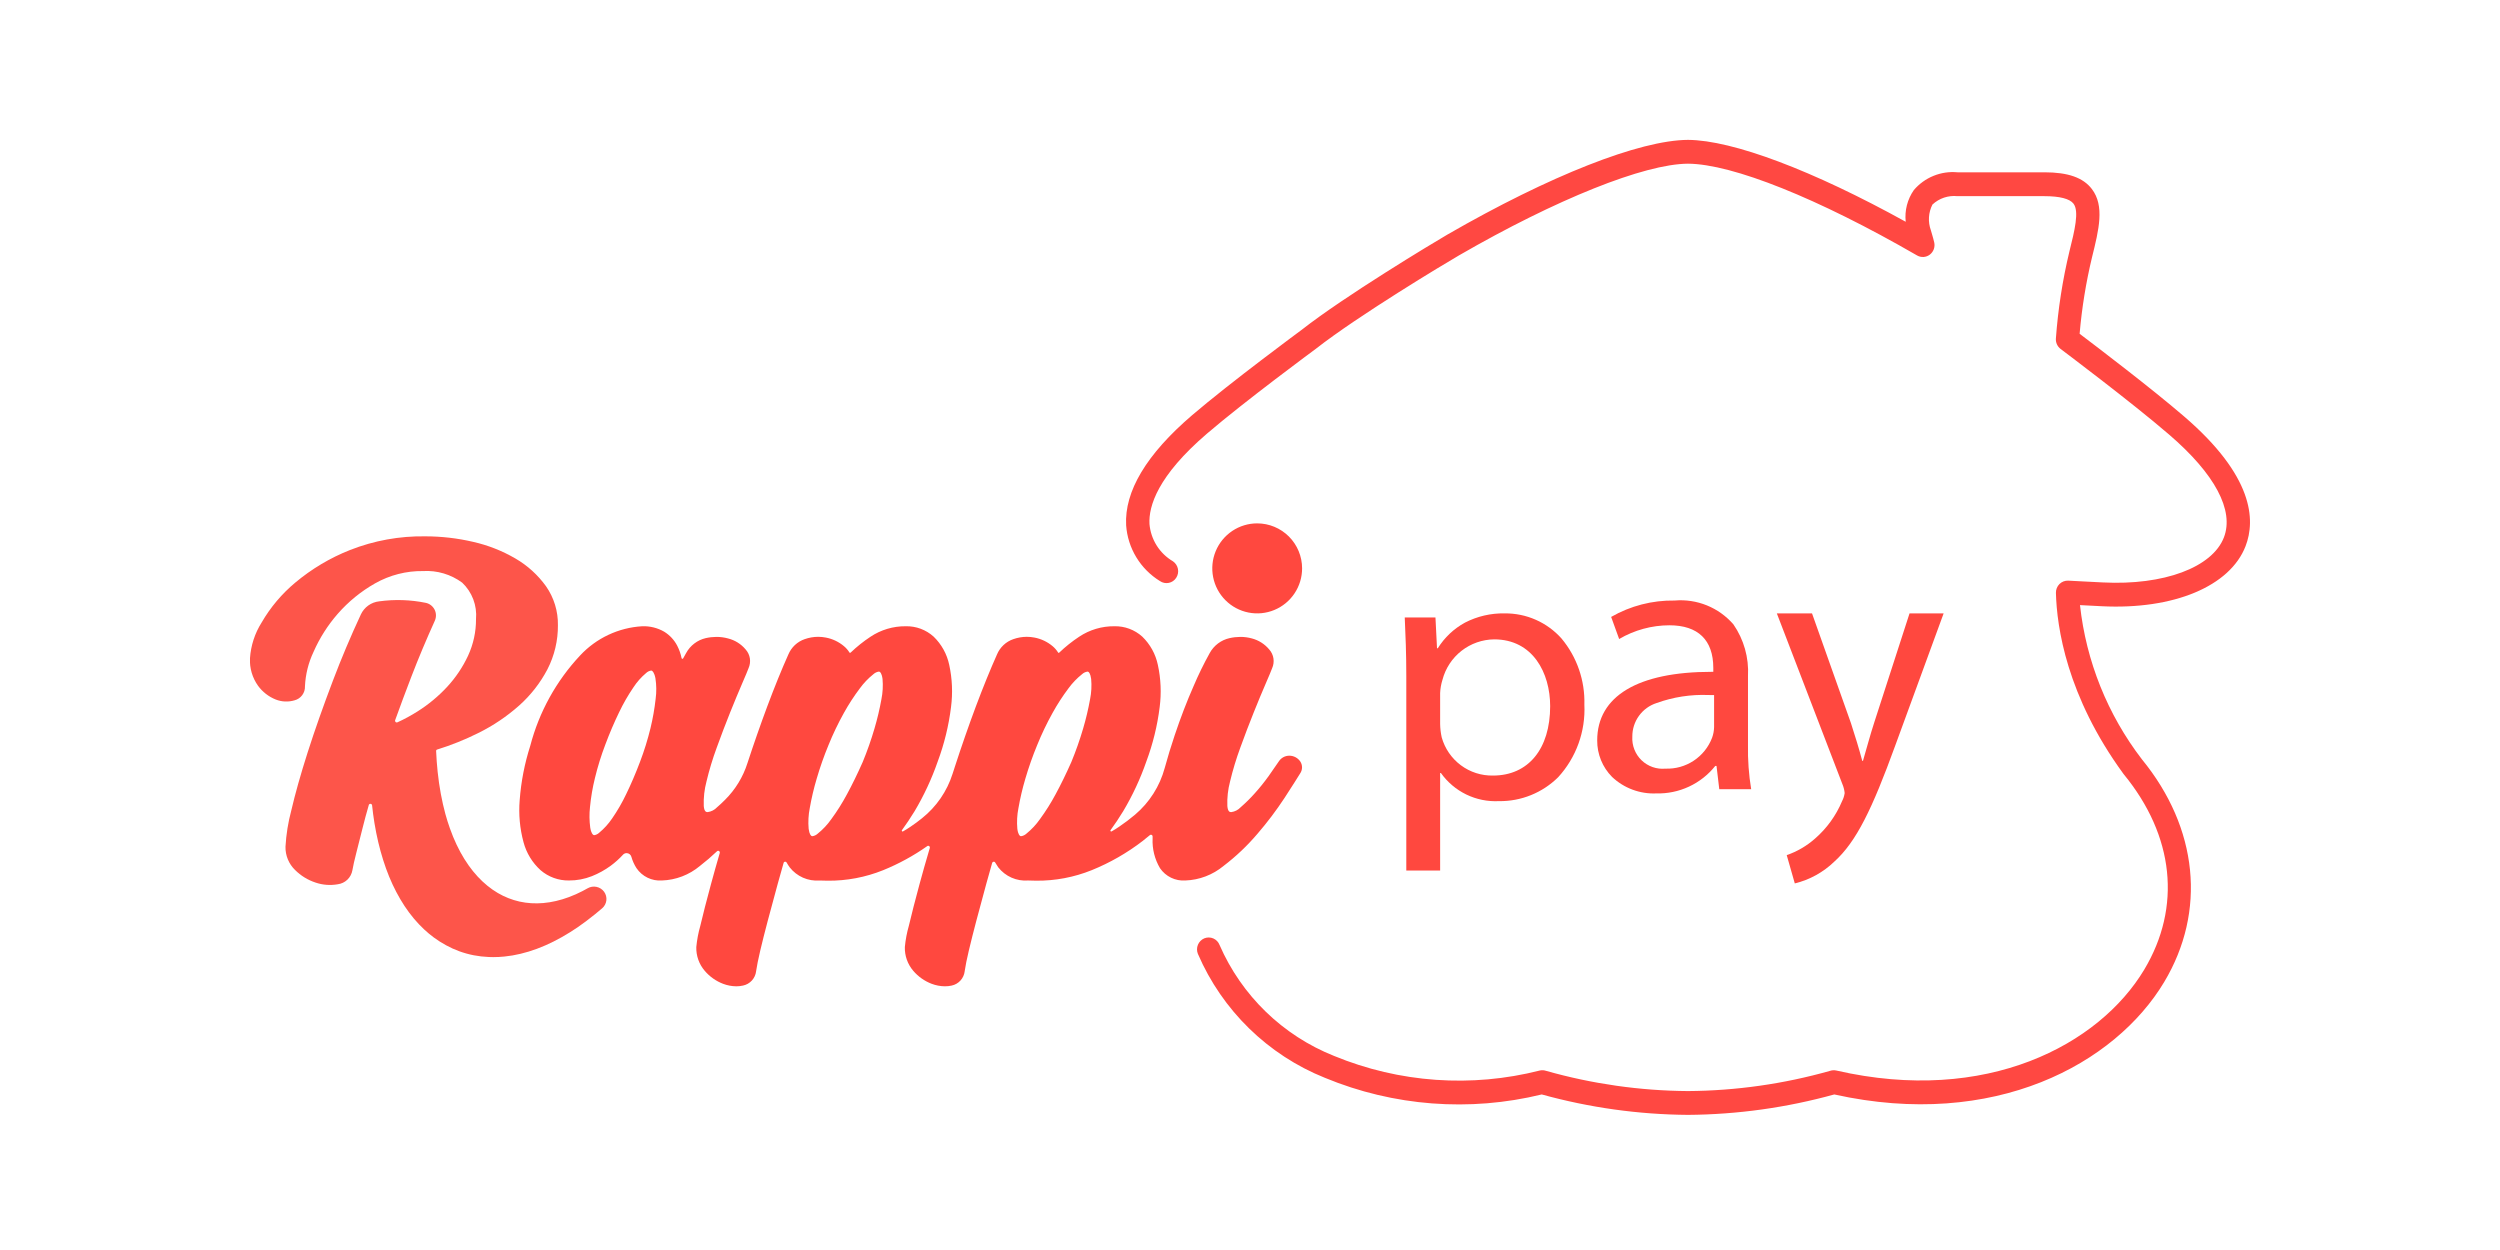 <?xml version="1.0" encoding="UTF-8"?> <svg xmlns="http://www.w3.org/2000/svg" width="200" height="100" viewBox="0 0 200 100" fill="none"><g clip-path="url(#clip0_2994_2067)"><path d="M135.041 89.19C131.086 89.162 127.152 88.612 123.34 87.556C117.563 88.967 111.488 88.501 105.993 86.226C101.431 84.395 97.778 80.829 95.831 76.308C95.737 76.075 95.738 75.814 95.834 75.582C95.93 75.35 96.113 75.165 96.344 75.067C96.458 75.02 96.581 74.997 96.704 74.998C96.828 74.999 96.95 75.025 97.063 75.074C97.177 75.123 97.279 75.194 97.365 75.283C97.451 75.372 97.518 75.477 97.562 75.593C99.328 79.649 102.622 82.842 106.727 84.475C111.946 86.624 117.716 87.033 123.185 85.641C123.351 85.603 123.525 85.612 123.687 85.668C127.382 86.715 131.201 87.259 135.041 87.286C138.883 87.259 142.704 86.715 146.401 85.669C146.563 85.614 146.737 85.604 146.903 85.642C158.93 88.401 167.939 83.577 171.538 77.572C174.537 72.561 173.939 66.862 169.896 61.935L169.863 61.892C165.334 55.68 164.543 50.165 164.474 47.428C164.471 47.298 164.494 47.168 164.543 47.046C164.591 46.925 164.664 46.815 164.756 46.723C164.848 46.632 164.957 46.561 165.078 46.514C165.198 46.468 165.327 46.447 165.455 46.452L166.584 46.511C167.127 46.538 167.677 46.567 168.234 46.595C173.099 46.844 176.983 45.397 177.912 42.995C178.747 40.834 177.194 37.914 173.527 34.765C170.49 32.147 164.905 27.96 164.851 27.918C164.723 27.821 164.621 27.694 164.555 27.548C164.488 27.402 164.46 27.242 164.471 27.081C164.643 24.728 165.006 22.393 165.557 20.099C165.968 18.453 166.35 16.902 165.879 16.292C165.58 15.9 164.776 15.693 163.556 15.693H156.597C156.235 15.655 155.869 15.695 155.524 15.81C155.179 15.926 154.863 16.115 154.596 16.363C154.435 16.679 154.34 17.025 154.318 17.379C154.296 17.733 154.348 18.088 154.469 18.421C154.501 18.541 154.534 18.657 154.572 18.773C154.63 18.978 154.691 19.184 154.737 19.39C154.778 19.57 154.767 19.758 154.705 19.932C154.643 20.105 154.532 20.258 154.386 20.37C154.241 20.481 154.067 20.546 153.886 20.558C153.704 20.569 153.523 20.527 153.366 20.436C145.443 15.859 138.593 13.117 135.035 13.095C131.54 13.117 124.517 15.928 116.718 20.432C115.578 21.091 108.618 25.276 105.263 27.908C105.185 27.966 99.617 32.07 96.562 34.687C92.618 38.068 91.881 40.488 91.958 41.922C92.01 42.533 92.208 43.124 92.535 43.643C92.862 44.162 93.309 44.595 93.837 44.905C94.044 45.048 94.187 45.266 94.235 45.513C94.283 45.76 94.233 46.016 94.095 46.226C94.028 46.33 93.941 46.419 93.839 46.489C93.737 46.558 93.622 46.606 93.501 46.631C93.38 46.655 93.256 46.655 93.135 46.63C93.014 46.606 92.899 46.557 92.798 46.487C92.025 46.012 91.376 45.36 90.905 44.583C90.434 43.807 90.155 42.929 90.091 42.023C89.946 39.306 91.718 36.346 95.359 33.224C98.469 30.562 104.09 26.42 104.145 26.378C107.562 23.696 114.635 19.441 115.794 18.765C123.978 14.048 131.17 11.213 135.035 11.19C138.619 11.211 145.039 13.639 152.457 17.742C152.361 16.846 152.592 15.946 153.107 15.207C153.532 14.707 154.071 14.316 154.679 14.069C155.286 13.821 155.944 13.723 156.597 13.784H163.551C165.446 13.784 166.653 14.209 167.349 15.122C168.381 16.471 167.91 18.37 167.365 20.569C166.88 22.585 166.547 24.635 166.37 26.702C167.739 27.737 172.132 31.078 174.725 33.312C180.268 38.073 180.46 41.585 179.644 43.694C178.402 46.907 173.884 48.79 168.135 48.498L166.483 48.413H166.4C166.892 52.897 168.603 57.159 171.345 60.736C175.853 66.243 176.522 72.906 173.132 78.567C169.214 85.106 159.549 90.401 146.743 87.556C142.931 88.612 138.996 89.161 135.041 89.19Z" fill="#FF4842"></path><path d="M29.504 64.4C29.322 65.029 29.157 65.635 29.012 66.222C28.828 66.955 28.66 67.621 28.507 68.22C28.356 68.805 28.251 69.276 28.192 69.62C28.142 69.908 28.001 70.173 27.79 70.375C27.579 70.577 27.308 70.706 27.018 70.742C26.425 70.847 25.816 70.801 25.246 70.607C24.627 70.404 24.064 70.058 23.603 69.597C23.355 69.356 23.159 69.067 23.027 68.746C22.895 68.426 22.831 68.082 22.839 67.735C22.895 66.755 23.051 65.782 23.304 64.833C23.611 63.515 24.05 61.953 24.614 60.185C25.179 58.418 25.856 56.502 26.636 54.446C27.305 52.68 28.056 50.902 28.871 49.151C29.005 48.867 29.209 48.622 29.463 48.439C29.718 48.257 30.015 48.143 30.327 48.108C31.574 47.937 32.842 47.977 34.075 48.23C34.224 48.263 34.362 48.329 34.482 48.423C34.602 48.517 34.699 48.636 34.768 48.772C34.836 48.908 34.873 49.058 34.876 49.21C34.88 49.362 34.849 49.513 34.788 49.653C34.106 51.158 33.476 52.659 32.914 54.12C32.46 55.303 32.022 56.474 31.611 57.618C31.602 57.643 31.601 57.67 31.608 57.696C31.615 57.722 31.629 57.745 31.649 57.763C31.668 57.781 31.693 57.792 31.719 57.796C31.746 57.8 31.772 57.796 31.797 57.785C32.356 57.529 32.898 57.235 33.417 56.905C34.282 56.358 35.073 55.701 35.77 54.95C36.456 54.209 37.022 53.366 37.448 52.45C37.871 51.534 38.087 50.536 38.081 49.527C38.128 48.989 38.052 48.447 37.861 47.942C37.669 47.437 37.365 46.981 36.973 46.611C36.071 45.947 34.966 45.62 33.849 45.685C32.505 45.666 31.18 46.006 30.009 46.668C28.881 47.306 27.869 48.131 27.016 49.108C26.219 50.02 25.567 51.048 25.08 52.157C24.673 53.018 24.44 53.952 24.397 54.904C24.407 55.158 24.33 55.408 24.178 55.612C24.027 55.816 23.811 55.962 23.565 56.025C23.067 56.174 22.534 56.151 22.051 55.959C21.487 55.732 20.998 55.35 20.64 54.858C20.186 54.22 19.96 53.447 19.998 52.665C20.066 51.647 20.387 50.661 20.931 49.8C21.634 48.587 22.543 47.508 23.618 46.611C24.931 45.511 26.412 44.629 28.005 44C29.924 43.245 31.971 42.873 34.032 42.907C35.314 42.908 36.591 43.055 37.839 43.346C39.029 43.614 40.171 44.062 41.227 44.676C42.192 45.235 43.028 45.992 43.68 46.899C44.318 47.811 44.652 48.903 44.633 50.017C44.643 51.243 44.355 52.453 43.796 53.543C43.224 54.634 42.462 55.612 41.544 56.432C40.551 57.315 39.444 58.06 38.253 58.647C37.201 59.172 36.108 59.611 34.985 59.959C34.97 59.962 34.956 59.967 34.943 59.975C34.93 59.983 34.919 59.994 34.91 60.006C34.901 60.018 34.895 60.032 34.892 60.047C34.888 60.062 34.888 60.077 34.89 60.092C34.915 60.653 34.955 61.205 35.011 61.738C35.076 62.349 35.16 62.947 35.266 63.512C35.372 64.078 35.491 64.607 35.63 65.119C35.739 65.515 35.86 65.902 35.991 66.267C36.074 66.502 36.16 66.729 36.249 66.944C36.422 67.364 36.616 67.774 36.832 68.173C37.031 68.54 37.251 68.895 37.492 69.235C37.714 69.549 37.956 69.848 38.217 70.13C38.459 70.392 38.719 70.637 38.995 70.861C39.254 71.073 39.529 71.264 39.816 71.434C40.36 71.755 40.951 71.989 41.566 72.127C41.873 72.194 42.184 72.237 42.496 72.257C42.819 72.276 43.142 72.272 43.464 72.244C43.804 72.214 44.142 72.16 44.474 72.082C44.83 71.999 45.18 71.893 45.522 71.765C45.892 71.627 46.252 71.467 46.602 71.285C46.739 71.215 46.877 71.14 47.013 71.061C47.228 70.938 47.481 70.898 47.724 70.95C47.967 71.002 48.182 71.141 48.329 71.342C48.473 71.541 48.538 71.787 48.509 72.032C48.48 72.276 48.361 72.501 48.174 72.661C47.984 72.826 47.792 72.987 47.602 73.139C47.143 73.511 46.678 73.859 46.233 74.168C45.805 74.46 45.37 74.731 44.941 74.972C44.727 75.094 44.5 75.214 44.272 75.329C43.84 75.545 43.398 75.738 42.946 75.907C42.518 76.066 42.082 76.199 41.638 76.305C41.216 76.407 40.788 76.48 40.356 76.523C40.058 76.554 39.759 76.569 39.46 76.569C39.342 76.569 39.224 76.569 39.105 76.561C38.7 76.545 38.297 76.498 37.899 76.422C37.704 76.385 37.509 76.337 37.317 76.284C37.125 76.23 36.941 76.173 36.751 76.104C36.383 75.97 36.026 75.808 35.683 75.62C35.337 75.433 35.005 75.221 34.69 74.987C34.429 74.793 34.18 74.585 33.942 74.363C33.646 74.087 33.367 73.792 33.107 73.482C32.84 73.162 32.591 72.827 32.362 72.479C32.124 72.117 31.904 71.743 31.703 71.358C31.498 70.969 31.308 70.557 31.132 70.131C30.957 69.705 30.798 69.262 30.651 68.794C30.504 68.326 30.375 67.857 30.258 67.363C30.141 66.869 30.042 66.362 29.955 65.839C29.881 65.382 29.817 64.906 29.767 64.424C29.763 64.393 29.749 64.364 29.726 64.343C29.704 64.321 29.674 64.308 29.643 64.305C29.612 64.302 29.581 64.311 29.555 64.328C29.53 64.346 29.511 64.371 29.501 64.401" fill="#FD554A"></path><path d="M104.168 45.471C104.168 46.183 103.957 46.879 103.562 47.471C103.168 48.063 102.607 48.525 101.95 48.797C101.294 49.07 100.571 49.141 99.874 49.002C99.177 48.863 98.537 48.52 98.035 48.017C97.532 47.513 97.19 46.872 97.052 46.173C96.913 45.475 96.984 44.751 97.256 44.093C97.528 43.435 97.989 42.873 98.579 42.477C99.17 42.081 99.865 41.87 100.575 41.87C101.528 41.87 102.442 42.25 103.116 42.925C103.789 43.6 104.168 44.516 104.168 45.471Z" fill="#FF483F"></path><path d="M75.584 78.904C75.225 78.9 74.868 78.832 74.532 78.704C73.96 78.486 73.451 78.126 73.055 77.658C72.606 77.131 72.368 76.456 72.388 75.763C72.442 75.186 72.55 74.616 72.709 74.059C72.927 73.139 73.213 72.019 73.563 70.728C73.795 69.869 74.063 68.923 74.384 67.838C74.39 67.817 74.392 67.796 74.388 67.774C74.384 67.753 74.376 67.733 74.363 67.716C74.351 67.699 74.335 67.686 74.317 67.677C74.3 67.667 74.28 67.662 74.26 67.661C74.233 67.661 74.207 67.67 74.185 67.686C73.084 68.462 71.898 69.109 70.65 69.616C69.24 70.184 67.732 70.47 66.212 70.456C65.998 70.456 65.779 70.451 65.562 70.44C65.108 70.475 64.653 70.397 64.236 70.213C63.82 70.029 63.455 69.745 63.174 69.386C63.086 69.263 63.005 69.136 62.931 69.004C62.918 68.98 62.899 68.961 62.875 68.949C62.852 68.937 62.825 68.932 62.798 68.936C62.772 68.939 62.747 68.951 62.728 68.968C62.708 68.986 62.694 69.01 62.688 69.035C62.494 69.71 62.352 70.215 62.227 70.674C61.909 71.829 61.646 72.806 61.422 73.657C61.186 74.549 60.983 75.354 60.819 76.05C60.66 76.728 60.549 77.285 60.489 77.691V77.704C60.455 77.98 60.337 78.237 60.15 78.442C59.963 78.646 59.717 78.787 59.446 78.844C59.267 78.885 59.084 78.905 58.901 78.905C58.541 78.901 58.185 78.833 57.848 78.705C57.276 78.487 56.768 78.127 56.373 77.659C55.923 77.133 55.685 76.457 55.704 75.764C55.759 75.188 55.867 74.617 56.026 74.06C56.239 73.15 56.527 72.03 56.88 70.729C57.093 69.938 57.33 69.1 57.581 68.239C57.587 68.219 57.589 68.197 57.585 68.176C57.582 68.155 57.573 68.135 57.561 68.118C57.548 68.101 57.532 68.087 57.513 68.077C57.494 68.067 57.473 68.062 57.452 68.061C57.419 68.062 57.387 68.075 57.364 68.098C56.928 68.514 56.471 68.907 55.994 69.275C55.137 69.994 54.065 70.403 52.948 70.439C52.554 70.466 52.16 70.389 51.804 70.217C51.449 70.045 51.145 69.782 50.922 69.456C50.74 69.175 50.602 68.868 50.511 68.546C50.488 68.461 50.438 68.386 50.369 68.333C50.3 68.279 50.215 68.25 50.127 68.25C50.073 68.25 50.019 68.261 49.97 68.283C49.92 68.305 49.876 68.337 49.84 68.377C49.544 68.7 49.217 68.994 48.864 69.255C48.397 69.599 47.886 69.882 47.346 70.096C46.764 70.326 46.144 70.442 45.518 70.438C44.685 70.452 43.877 70.159 43.246 69.615C42.586 69.017 42.113 68.242 41.883 67.382C41.586 66.284 41.482 65.142 41.575 64.008C41.685 62.533 41.969 61.076 42.42 59.667C43.127 56.962 44.498 54.477 46.408 52.439C47.704 51.048 49.484 50.21 51.38 50.1C51.994 50.078 52.602 50.229 53.135 50.536C53.578 50.809 53.94 51.197 54.179 51.66C54.34 51.973 54.457 52.306 54.527 52.651C54.53 52.667 54.538 52.681 54.55 52.691C54.562 52.701 54.577 52.707 54.593 52.707C54.605 52.707 54.617 52.703 54.627 52.697C54.637 52.691 54.645 52.682 54.651 52.672C54.732 52.52 54.81 52.381 54.889 52.246C55.051 51.947 55.275 51.686 55.546 51.48C55.816 51.273 56.127 51.127 56.458 51.05C56.739 50.986 57.027 50.953 57.315 50.952C57.63 50.951 57.943 50.993 58.246 51.076C58.794 51.213 59.284 51.519 59.647 51.952C59.829 52.153 59.948 52.403 59.99 52.67C60.031 52.938 59.994 53.213 59.882 53.46C59.818 53.639 59.647 54.045 59.363 54.702C59.095 55.32 58.782 56.076 58.404 57.013C58.045 57.907 57.686 58.852 57.335 59.82C57.01 60.702 56.737 61.603 56.519 62.518C56.349 63.158 56.276 63.82 56.301 64.482C56.341 64.968 56.519 64.968 56.614 64.968C56.901 64.93 57.166 64.794 57.364 64.582C57.569 64.409 57.774 64.214 58.003 63.986C58.831 63.164 59.447 62.153 59.799 61.04C60.304 59.497 60.835 57.979 61.378 56.521C61.958 54.968 62.526 53.57 63.064 52.367C63.184 52.079 63.363 51.819 63.59 51.605C63.818 51.392 64.088 51.229 64.383 51.129C64.726 51.009 65.087 50.947 65.45 50.945C65.657 50.945 65.863 50.965 66.066 51.005C66.602 51.106 67.103 51.344 67.52 51.697C67.689 51.838 67.835 52.005 67.951 52.192C67.967 52.218 67.984 52.231 68.004 52.231C68.023 52.23 68.041 52.22 68.053 52.206C68.543 51.737 69.074 51.313 69.64 50.939C70.474 50.383 71.456 50.09 72.458 50.1C73.281 50.081 74.08 50.378 74.691 50.931C75.324 51.543 75.759 52.332 75.939 53.194C76.179 54.301 76.228 55.442 76.082 56.565C75.898 58.055 75.54 59.519 75.016 60.925C74.536 62.307 73.917 63.637 73.169 64.894C72.834 65.441 72.493 65.951 72.157 66.41C72.149 66.42 72.144 66.433 72.142 66.446C72.141 66.459 72.144 66.472 72.15 66.483C72.155 66.494 72.163 66.504 72.174 66.511C72.184 66.517 72.196 66.521 72.208 66.521C72.22 66.521 72.231 66.518 72.241 66.512C72.435 66.402 72.636 66.278 72.837 66.141C73.157 65.926 73.469 65.696 73.761 65.459C74.909 64.544 75.76 63.308 76.205 61.907C76.249 61.77 76.293 61.633 76.339 61.496L76.382 61.361C76.929 59.679 77.495 58.052 78.065 56.526C78.654 54.955 79.225 53.556 79.757 52.363C79.876 52.076 80.055 51.817 80.282 51.604C80.509 51.391 80.778 51.229 81.073 51.129C81.416 51.009 81.777 50.947 82.14 50.945C82.347 50.945 82.553 50.965 82.756 51.005C83.292 51.106 83.794 51.345 84.212 51.697C84.38 51.839 84.525 52.006 84.643 52.193C84.658 52.219 84.675 52.233 84.694 52.233C84.714 52.231 84.732 52.221 84.744 52.206C85.234 51.736 85.766 51.313 86.332 50.939C87.165 50.383 88.147 50.09 89.148 50.1C89.972 50.081 90.771 50.378 91.383 50.931C92.016 51.544 92.45 52.332 92.629 53.194C92.87 54.302 92.919 55.442 92.774 56.566C92.589 58.056 92.23 59.519 91.705 60.925C91.225 62.307 90.606 63.637 89.857 64.894C89.532 65.428 89.191 65.938 88.845 66.41C88.837 66.42 88.832 66.432 88.831 66.445C88.829 66.458 88.832 66.471 88.838 66.482C88.843 66.494 88.852 66.503 88.862 66.51C88.873 66.517 88.885 66.521 88.897 66.521C88.909 66.521 88.92 66.518 88.93 66.512C89.135 66.397 89.332 66.272 89.525 66.141C89.97 65.84 90.398 65.516 90.808 65.17C91.957 64.196 92.782 62.896 93.177 61.441C93.41 60.586 93.677 59.705 93.973 58.827C94.447 57.414 94.955 56.091 95.484 54.894C95.868 53.989 96.3 53.105 96.777 52.246C96.942 51.944 97.169 51.682 97.443 51.475C97.718 51.269 98.033 51.124 98.367 51.05C98.652 50.986 98.942 50.953 99.234 50.952C99.546 50.951 99.857 50.993 100.158 51.077C100.696 51.219 101.177 51.525 101.534 51.953C101.715 52.154 101.834 52.404 101.876 52.672C101.917 52.94 101.88 53.214 101.769 53.461C101.706 53.635 101.542 54.03 101.25 54.703C100.957 55.377 100.649 56.121 100.291 57.014C99.933 57.907 99.572 58.849 99.221 59.821C98.897 60.703 98.624 61.604 98.405 62.519C98.235 63.159 98.162 63.821 98.188 64.483C98.229 64.969 98.405 64.969 98.501 64.969C98.788 64.931 99.052 64.795 99.25 64.583C99.649 64.236 100.027 63.863 100.379 63.468C100.777 63.027 101.15 62.563 101.496 62.079C101.817 61.629 102.09 61.235 102.306 60.911C102.397 60.771 102.52 60.657 102.666 60.577C102.812 60.498 102.975 60.456 103.141 60.455C103.318 60.455 103.492 60.498 103.648 60.582C103.804 60.666 103.936 60.788 104.033 60.935C104.121 61.076 104.165 61.238 104.163 61.403C104.16 61.569 104.109 61.729 104.017 61.866C103.801 62.22 103.426 62.81 102.761 63.837C102.105 64.835 101.385 65.789 100.605 66.693C99.794 67.649 98.882 68.514 97.885 69.274C97.022 69.989 95.947 70.399 94.827 70.439C94.433 70.466 94.039 70.389 93.684 70.217C93.329 70.045 93.024 69.782 92.801 69.456C92.376 68.739 92.169 67.912 92.208 67.078C92.208 67.051 92.208 67.024 92.208 66.999C92.208 66.973 92.208 66.945 92.208 66.921C92.209 66.902 92.206 66.883 92.199 66.865C92.193 66.847 92.183 66.831 92.17 66.818C92.157 66.805 92.143 66.795 92.126 66.788C92.11 66.781 92.093 66.778 92.075 66.778C92.045 66.778 92.015 66.789 91.992 66.809C91.771 66.993 91.582 67.144 91.403 67.285C90.158 68.242 88.789 69.026 87.334 69.615C85.924 70.183 84.416 70.469 82.896 70.455C82.681 70.455 82.463 70.45 82.247 70.439C81.793 70.474 81.338 70.396 80.921 70.212C80.505 70.028 80.14 69.744 79.859 69.385C79.772 69.262 79.691 69.134 79.616 69.003C79.603 68.98 79.584 68.961 79.56 68.949C79.537 68.937 79.51 68.933 79.484 68.936C79.458 68.939 79.434 68.95 79.414 68.967C79.394 68.984 79.38 69.007 79.373 69.032C79.219 69.568 79.065 70.121 78.912 70.673C78.594 71.831 78.331 72.807 78.108 73.656C77.885 74.506 77.677 75.324 77.506 76.048C77.346 76.724 77.234 77.275 77.175 77.694V77.707C77.141 77.983 77.022 78.241 76.835 78.445C76.648 78.649 76.402 78.79 76.131 78.847C75.952 78.887 75.768 78.906 75.584 78.904ZM86.996 53.728C86.835 53.752 86.686 53.824 86.566 53.934C86.153 54.262 85.787 54.644 85.476 55.07C85.007 55.693 84.583 56.349 84.206 57.032C83.743 57.863 83.332 58.722 82.975 59.604C82.61 60.487 82.293 61.388 82.025 62.305C81.797 63.075 81.613 63.857 81.475 64.648C81.367 65.193 81.337 65.751 81.387 66.304C81.445 66.762 81.584 66.864 81.625 66.883C81.643 66.893 81.663 66.897 81.683 66.897C81.845 66.874 81.995 66.802 82.115 66.691C82.527 66.356 82.892 65.966 83.197 65.531C83.659 64.9 84.076 64.238 84.445 63.548C84.865 62.777 85.29 61.902 85.707 60.964C86.07 60.084 86.386 59.185 86.654 58.272C86.879 57.508 87.062 56.733 87.204 55.949C87.312 55.413 87.342 54.863 87.293 54.318C87.23 53.848 87.093 53.755 87.053 53.739C87.035 53.731 87.016 53.727 86.996 53.728ZM70.305 53.728C70.144 53.752 69.994 53.824 69.874 53.934C69.462 54.263 69.096 54.646 68.785 55.073C68.316 55.695 67.891 56.35 67.513 57.032C67.05 57.863 66.638 58.722 66.281 59.604C65.916 60.486 65.599 61.388 65.332 62.305C65.103 63.075 64.919 63.857 64.781 64.648C64.673 65.193 64.643 65.751 64.692 66.304C64.751 66.753 64.878 66.859 64.93 66.883C64.949 66.893 64.969 66.897 64.99 66.897C65.151 66.874 65.3 66.802 65.419 66.691C65.834 66.357 66.199 65.967 66.505 65.531C66.968 64.9 67.385 64.238 67.754 63.548C68.175 62.775 68.6 61.902 69.016 60.964C69.379 60.084 69.695 59.186 69.962 58.272C70.187 57.508 70.371 56.733 70.512 55.949C70.62 55.413 70.651 54.863 70.603 54.318C70.539 53.837 70.397 53.751 70.364 53.739C70.345 53.73 70.325 53.727 70.305 53.728ZM52.094 53.644C51.942 53.667 51.801 53.736 51.69 53.842C51.295 54.174 50.951 54.562 50.67 54.995C50.242 55.624 49.862 56.285 49.534 56.972C49.15 57.764 48.775 58.632 48.431 59.553C48.095 60.432 47.815 61.332 47.594 62.247C47.406 63.007 47.275 63.779 47.2 64.558C47.139 65.107 47.146 65.662 47.219 66.21C47.294 66.681 47.439 66.781 47.482 66.8C47.499 66.81 47.519 66.814 47.538 66.814C47.69 66.791 47.831 66.721 47.941 66.614C48.334 66.287 48.68 65.906 48.967 65.482C49.395 64.862 49.773 64.209 50.096 63.528C50.484 62.731 50.856 61.863 51.202 60.947C51.537 60.067 51.817 59.166 52.04 58.252C52.226 57.482 52.363 56.701 52.451 55.914C52.525 55.364 52.519 54.806 52.434 54.258C52.342 53.783 52.19 53.678 52.146 53.657C52.13 53.649 52.112 53.645 52.094 53.644Z" fill="#FF483F"></path><path d="M115.211 69.645H112.504V54.088C112.504 52.277 112.445 50.837 112.38 49.399H114.837L114.961 51.862H115.024C115.559 51.002 116.308 50.295 117.197 49.81C118.178 49.303 119.27 49.049 120.374 49.071C121.232 49.062 122.083 49.237 122.868 49.584C123.654 49.932 124.356 50.444 124.927 51.087C126.159 52.567 126.807 54.448 126.75 56.375C126.8 57.432 126.641 58.488 126.282 59.483C125.923 60.478 125.371 61.392 124.658 62.172C124.033 62.792 123.291 63.282 122.475 63.611C121.659 63.941 120.786 64.104 119.907 64.091C119.007 64.135 118.111 63.952 117.301 63.559C116.491 63.165 115.793 62.573 115.271 61.838H115.211V69.645ZM119.534 51.149C118.586 51.16 117.668 51.482 116.92 52.066C116.173 52.651 115.638 53.465 115.397 54.385C115.288 54.73 115.225 55.088 115.211 55.449V57.918C115.217 58.278 115.259 58.636 115.336 58.988C115.586 59.881 116.124 60.666 116.868 61.22C117.611 61.773 118.516 62.063 119.442 62.045C122.261 62.045 124.013 59.918 124.013 56.49C124.012 53.834 122.628 51.149 119.534 51.149Z" fill="#FF483F"></path><path d="M132.498 63.473C131.851 63.501 131.205 63.398 130.598 63.171C129.991 62.945 129.435 62.599 128.964 62.153C128.584 61.769 128.283 61.314 128.079 60.813C127.875 60.312 127.772 59.775 127.776 59.234C127.776 55.695 131.026 53.746 136.926 53.746H137.064V53.437C137.064 51.204 135.849 50.023 133.552 50.023C132.139 50.026 130.751 50.405 129.532 51.121L128.892 49.353C130.436 48.467 132.189 48.014 133.968 48.043C134.847 47.966 135.732 48.1 136.55 48.431C137.368 48.763 138.096 49.284 138.674 49.952C139.509 51.161 139.919 52.613 139.839 54.081V59.601C139.817 60.785 139.902 61.968 140.094 63.137H137.542L137.322 61.277H137.22C136.656 61.984 135.936 62.55 135.116 62.931C134.297 63.312 133.401 63.498 132.498 63.473ZM136.673 55.602C135.262 55.545 133.854 55.763 132.526 56.243C131.959 56.426 131.465 56.784 131.116 57.268C130.767 57.751 130.581 58.333 130.586 58.929C130.565 59.279 130.621 59.629 130.748 59.956C130.875 60.282 131.071 60.577 131.322 60.82C131.574 61.063 131.875 61.249 132.205 61.365C132.535 61.481 132.886 61.524 133.234 61.491C134.036 61.522 134.827 61.3 135.496 60.857C136.166 60.414 136.68 59.773 136.967 59.022C137.067 58.748 137.121 58.46 137.127 58.169V55.606C136.985 55.603 136.836 55.602 136.673 55.602Z" fill="#FF483F"></path><path d="M144.962 49.071L148.07 57.834C148.393 58.815 148.746 59.979 148.98 60.867H149.038C149.302 59.979 149.597 58.846 149.948 57.772L152.763 49.071H155.491L151.62 59.643C149.772 64.729 148.511 67.333 146.75 68.925C145.868 69.779 144.775 70.383 143.584 70.674L142.938 68.411C143.769 68.123 144.536 67.675 145.196 67.093C146.141 66.273 146.884 65.245 147.367 64.091C147.472 63.889 147.541 63.671 147.573 63.446C147.55 63.204 147.491 62.967 147.397 62.743L142.147 49.071H144.962Z" fill="#FF483F"></path></g><defs><clipPath id="clip0_2994_2067"><rect width="160" height="78" fill="white" transform="translate(20 11.19)"></rect></clipPath></defs></svg> 